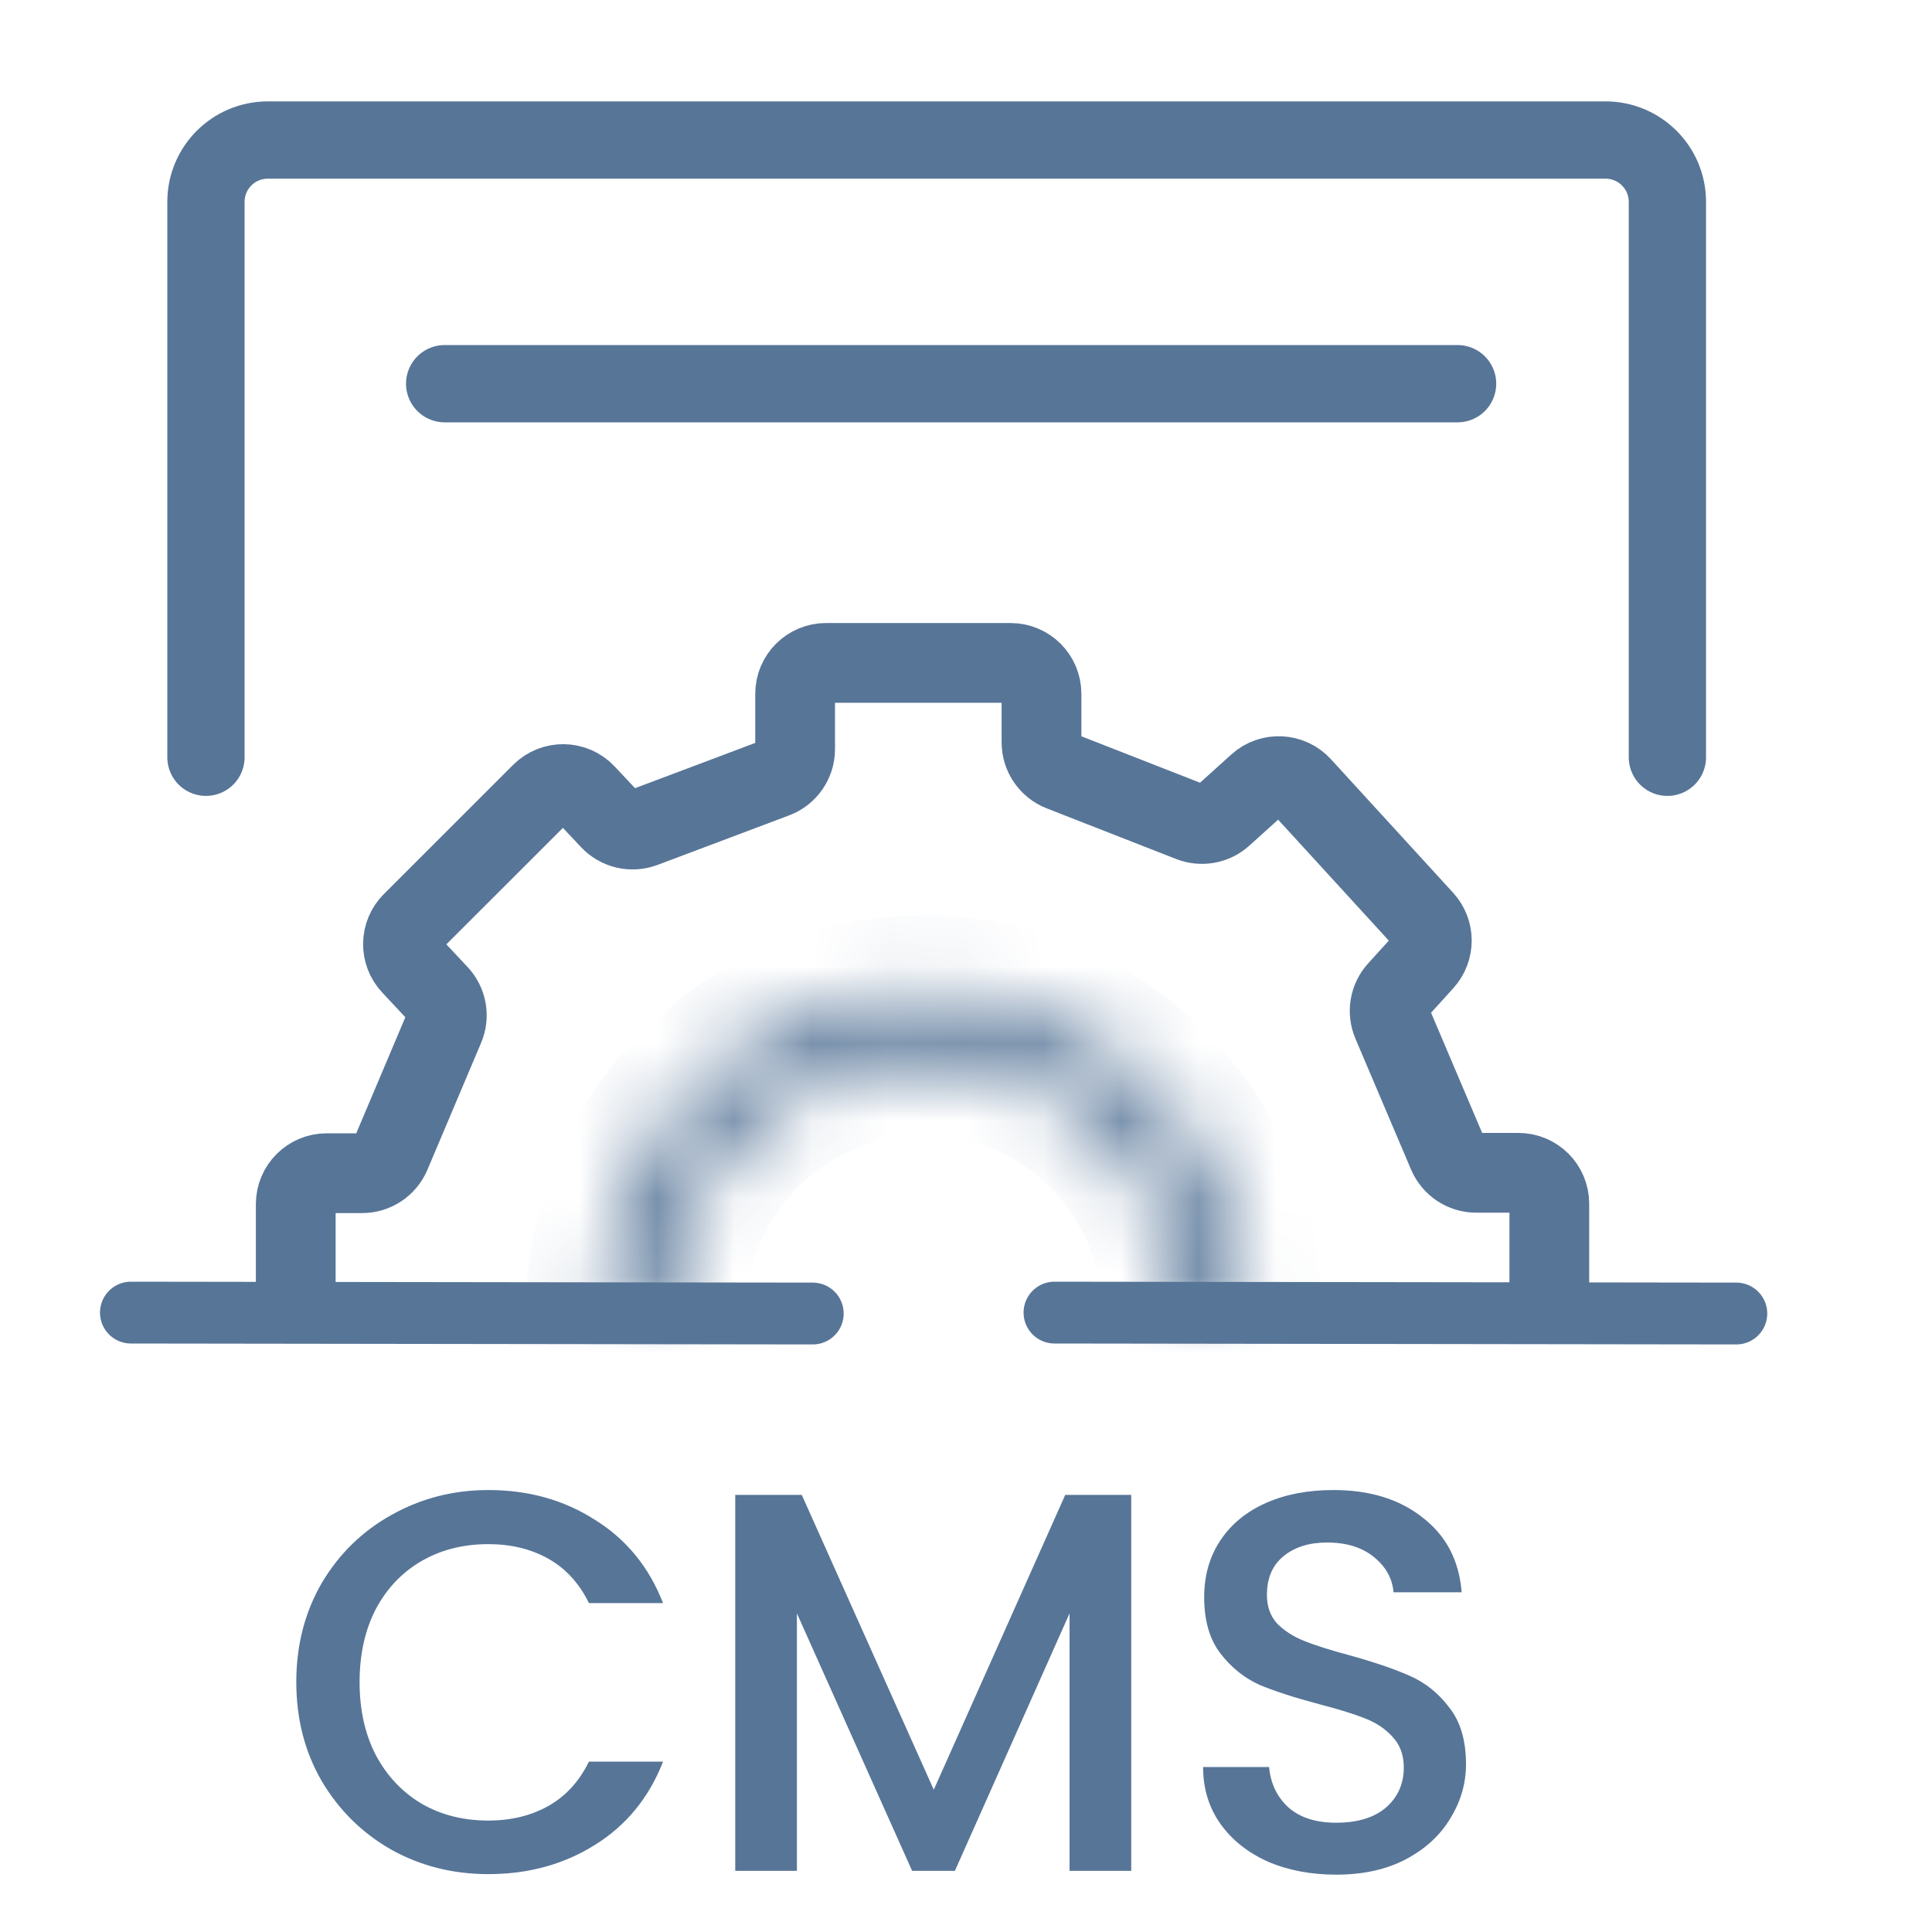 <svg width="25" height="25" viewBox="0 0 25 25" fill="none" xmlns="http://www.w3.org/2000/svg">
<path d="M1.694 16.985L10.517 16.997" stroke="#577597" stroke-width="0.8" stroke-linecap="round"/>
<path d="M13.645 16.985L22.468 16.997" stroke="#577597" stroke-width="0.8" stroke-linecap="round"/>
<mask id="path-3-inside-1_4375_903" fill="white">
<path d="M16.076 16.997C16.076 15.904 15.642 14.856 14.869 14.084C14.096 13.311 13.049 12.877 11.956 12.877C10.863 12.877 9.815 13.311 9.043 14.084C8.27 14.856 7.836 15.904 7.836 16.997H8.616C8.616 16.111 8.968 15.261 9.594 14.635C10.22 14.009 11.07 13.657 11.956 13.657C12.842 13.657 13.691 14.009 14.318 14.635C14.944 15.261 15.296 16.111 15.296 16.997H16.076Z"/>
</mask>
<path d="M16.076 16.997C16.076 15.904 15.642 14.856 14.869 14.084C14.096 13.311 13.049 12.877 11.956 12.877C10.863 12.877 9.815 13.311 9.043 14.084C8.27 14.856 7.836 15.904 7.836 16.997H8.616C8.616 16.111 8.968 15.261 9.594 14.635C10.22 14.009 11.07 13.657 11.956 13.657C12.842 13.657 13.691 14.009 14.318 14.635C14.944 15.261 15.296 16.111 15.296 16.997H16.076Z" fill="#577597" stroke="#577597" stroke-width="2.064" mask="url(#path-3-inside-1_4375_903)"/>
<path d="M3.834 21.766C3.834 21.29 3.944 20.863 4.163 20.485C4.387 20.107 4.688 19.813 5.066 19.603C5.449 19.388 5.867 19.281 6.319 19.281C6.837 19.281 7.297 19.409 7.698 19.666C8.104 19.918 8.398 20.277 8.58 20.744H7.621C7.495 20.487 7.32 20.296 7.096 20.17C6.872 20.044 6.613 19.981 6.319 19.981C5.997 19.981 5.71 20.053 5.458 20.198C5.206 20.343 5.008 20.55 4.863 20.821C4.723 21.092 4.653 21.407 4.653 21.766C4.653 22.125 4.723 22.44 4.863 22.711C5.008 22.982 5.206 23.192 5.458 23.341C5.71 23.486 5.997 23.558 6.319 23.558C6.613 23.558 6.872 23.495 7.096 23.369C7.32 23.243 7.495 23.052 7.621 22.795H8.58C8.398 23.262 8.104 23.621 7.698 23.873C7.297 24.125 6.837 24.251 6.319 24.251C5.862 24.251 5.444 24.146 5.066 23.936C4.688 23.721 4.387 23.425 4.163 23.047C3.944 22.669 3.834 22.242 3.834 21.766ZM14.638 19.344V24.209H13.84V20.877L12.356 24.209H11.803L10.312 20.877V24.209H9.514V19.344H10.375L12.083 23.159L13.784 19.344H14.638ZM17.29 24.258C16.963 24.258 16.669 24.202 16.408 24.09C16.147 23.973 15.941 23.81 15.792 23.6C15.643 23.39 15.568 23.145 15.568 22.865H16.422C16.441 23.075 16.522 23.248 16.667 23.383C16.816 23.518 17.024 23.586 17.29 23.586C17.565 23.586 17.78 23.521 17.934 23.39C18.088 23.255 18.165 23.082 18.165 22.872C18.165 22.709 18.116 22.576 18.018 22.473C17.925 22.37 17.806 22.291 17.661 22.235C17.521 22.179 17.325 22.118 17.073 22.053C16.756 21.969 16.497 21.885 16.296 21.801C16.1 21.712 15.932 21.577 15.792 21.395C15.652 21.213 15.582 20.97 15.582 20.667C15.582 20.387 15.652 20.142 15.792 19.932C15.932 19.722 16.128 19.561 16.38 19.449C16.632 19.337 16.924 19.281 17.255 19.281C17.726 19.281 18.111 19.4 18.41 19.638C18.713 19.871 18.881 20.193 18.914 20.604H18.032C18.018 20.427 17.934 20.275 17.78 20.149C17.626 20.023 17.423 19.96 17.171 19.96C16.942 19.96 16.756 20.018 16.611 20.135C16.466 20.252 16.394 20.42 16.394 20.639C16.394 20.788 16.438 20.912 16.527 21.01C16.62 21.103 16.737 21.178 16.877 21.234C17.017 21.29 17.208 21.351 17.451 21.416C17.773 21.505 18.034 21.593 18.235 21.682C18.44 21.771 18.613 21.908 18.753 22.095C18.898 22.277 18.97 22.522 18.97 22.83C18.97 23.077 18.902 23.311 18.767 23.53C18.636 23.749 18.443 23.927 18.186 24.062C17.934 24.193 17.635 24.258 17.29 24.258Z" fill="#577597"/>
<path d="M2.665 9.799V2.612C2.665 2.17 3.023 1.812 3.465 1.812H20.776C21.217 1.812 21.576 2.17 21.576 2.612V9.799" stroke="#577597" stroke-linecap="round" stroke-linejoin="bevel"/>
<path d="M3.827 16.928V15.581C3.827 15.36 4.006 15.181 4.227 15.181H4.687C4.847 15.181 4.992 15.085 5.055 14.937L5.75 13.294C5.812 13.149 5.782 12.98 5.673 12.865L5.323 12.491C5.175 12.334 5.179 12.087 5.332 11.934L7.004 10.263C7.164 10.103 7.424 10.107 7.578 10.272L7.894 10.608C8.005 10.726 8.175 10.766 8.327 10.709L10.03 10.068C10.186 10.009 10.289 9.86 10.289 9.694V8.978C10.289 8.757 10.468 8.578 10.689 8.578H13.077C13.298 8.578 13.477 8.757 13.477 8.978V9.607C13.477 9.771 13.578 9.919 13.731 9.979L15.407 10.635C15.548 10.69 15.708 10.661 15.82 10.56L16.279 10.146C16.442 9.998 16.694 10.011 16.842 10.173L18.423 11.901C18.562 12.053 18.563 12.287 18.424 12.44L18.086 12.813C17.981 12.928 17.953 13.094 18.014 13.238L18.734 14.932C18.797 15.08 18.942 15.176 19.102 15.176H19.648C19.869 15.176 20.048 15.355 20.048 15.576V16.789" stroke="#577597" stroke-width="1.032" stroke-linejoin="round"/>
<path d="M5.754 4.965H18.861" stroke="#577597" stroke-linecap="round"/>
</svg>
